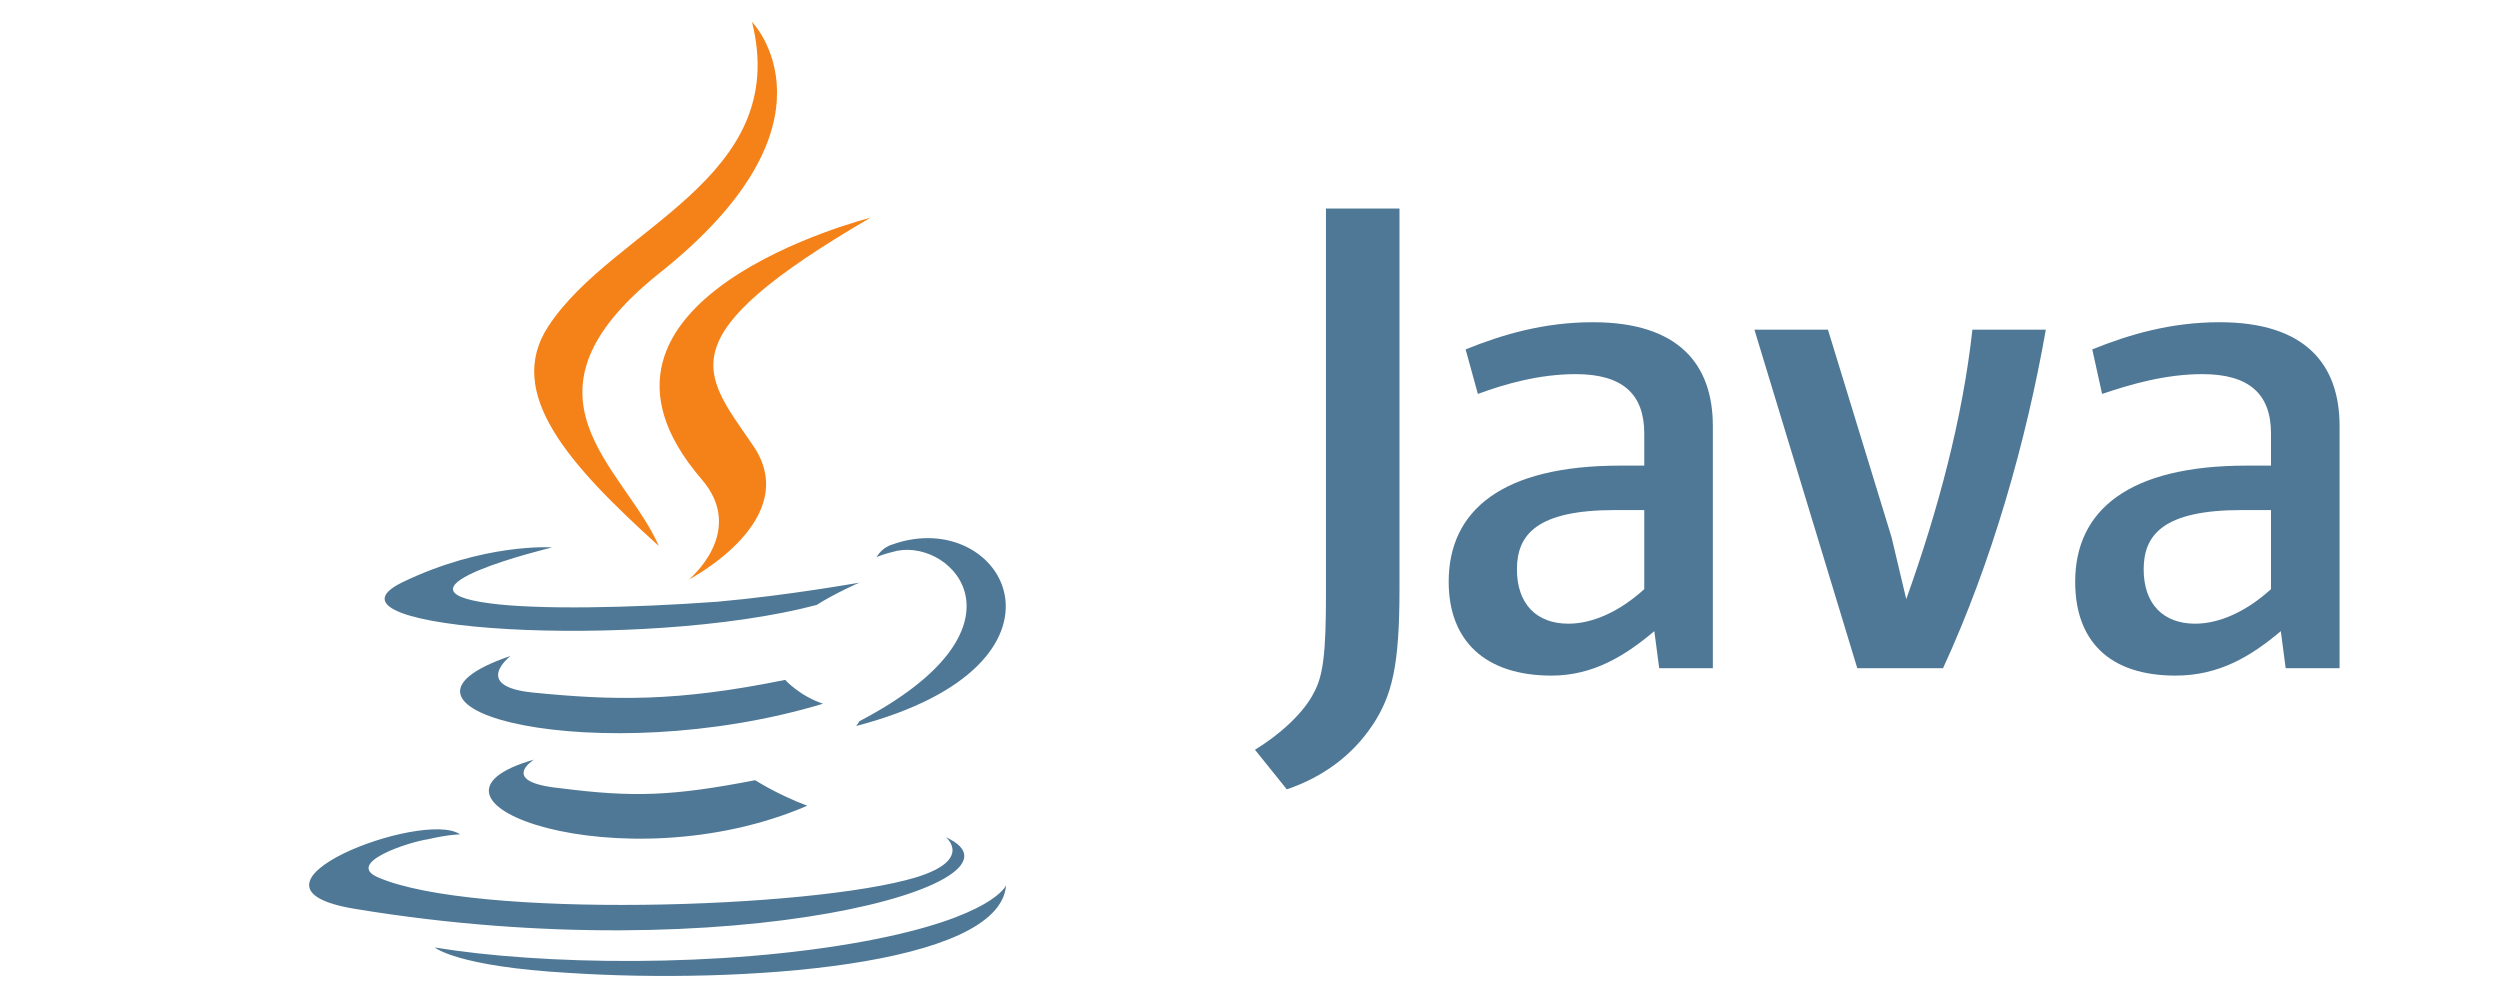 <?xml version="1.0" encoding="UTF-8"?>
<svg xmlns="http://www.w3.org/2000/svg" xmlns:xlink="http://www.w3.org/1999/xlink" width="150" zoomAndPan="magnify" viewBox="0 0 112.5 45" height="60" preserveAspectRatio="xMidYMid meet" version="1.0">
  <defs>
    <clipPath id="de5daaa4e9">
      <path d="M 24 0.984 L 40 0.984 L 40 27 L 24 27 Z M 24 0.984 " clip-rule="nonzero"></path>
    </clipPath>
    <clipPath id="7394e8864d">
      <path d="M 56 9 L 105.715 9 L 105.715 36 L 56 36 Z M 56 9 " clip-rule="nonzero"></path>
    </clipPath>
  </defs>
  <path fill="#4e7896" d="M 24.039 34.176 C 24.039 34.176 22.406 35.18 25.176 35.465 C 28.508 35.895 30.289 35.824 33.984 35.109 C 33.984 35.109 34.977 35.754 36.328 36.258 C 28.02 39.84 17.508 36.043 24.039 34.18 Z M 22.977 29.516 C 22.977 29.516 21.199 30.879 23.969 31.164 C 27.59 31.523 30.441 31.594 35.332 30.594 C 35.332 30.594 35.969 31.309 37.035 31.668 C 27.023 34.68 15.801 31.953 22.977 29.516 Z M 42.578 37.688 C 42.578 37.688 43.785 38.691 41.227 39.48 C 36.469 40.914 21.27 41.344 17.008 39.48 C 15.52 38.836 18.359 37.895 19.281 37.762 C 20.207 37.547 20.703 37.547 20.703 37.547 C 19.07 36.398 9.836 39.914 16.016 40.906 C 32.988 43.703 46.977 39.688 42.574 37.68 Z M 24.82 24.641 C 24.82 24.641 17.078 26.504 22.051 27.152 C 24.18 27.438 28.371 27.363 32.277 27.078 C 35.473 26.793 38.668 26.219 38.668 26.219 C 38.668 26.219 37.531 26.719 36.75 27.223 C 28.867 29.301 13.742 28.371 18.074 26.219 C 21.766 24.426 24.82 24.633 24.82 24.633 Z M 38.668 32.457 C 46.625 28.297 42.93 24.285 40.375 24.785 C 39.734 24.93 39.449 25.07 39.449 25.07 C 39.449 25.07 39.66 24.645 40.16 24.5 C 45.199 22.707 49.18 29.875 38.523 32.672 C 38.523 32.672 38.598 32.598 38.668 32.457 Z M 25.602 43.781 C 33.273 44.285 44.992 43.496 45.273 39.84 C 45.273 39.84 44.707 41.273 38.953 42.348 C 32.422 43.566 24.324 43.422 19.566 42.637 C 19.566 42.637 20.559 43.496 25.602 43.781 Z M 25.602 43.781 " fill-opacity="1" fill-rule="nonzero"></path>
  <g clip-path="url(#de5daaa4e9)">
    <path fill="#f58219" d="M 33.84 0.984 C 33.84 0.984 38.242 5.5 29.648 12.312 C 22.762 17.832 28.078 20.984 29.648 24.57 C 25.602 20.914 22.691 17.688 24.68 14.676 C 27.59 10.23 35.613 8.082 33.84 0.984 Z M 31.566 21.559 C 33.625 23.926 31 26.078 31 26.078 C 31 26.078 36.254 23.352 33.84 19.98 C 31.637 16.754 29.934 15.18 39.164 9.801 C 39.164 9.801 24.605 13.457 31.566 21.559 Z M 31.566 21.559 " fill-opacity="1" fill-rule="nonzero"></path>
  </g>
  <g clip-path="url(#7394e8864d)">
    <path fill="#4e7896" d="M 77.078 30.07 L 77.078 19.172 C 77.078 16.391 75.535 14.5 71.68 14.5 C 69.477 14.5 67.602 15.055 65.953 15.723 L 66.504 17.727 C 67.715 17.281 69.258 16.836 70.91 16.836 C 73.004 16.836 73.992 17.727 73.992 19.504 L 73.992 20.953 L 72.902 20.953 C 67.613 20.953 65.191 22.953 65.191 26.18 C 65.191 28.848 66.844 30.402 69.816 30.402 C 71.691 30.402 73.121 29.516 74.445 28.402 L 74.664 30.07 L 77.086 30.07 Z M 73.992 26.512 C 72.891 27.512 71.68 28.066 70.578 28.066 C 69.145 28.066 68.262 27.18 68.262 25.621 C 68.262 24.066 69.145 22.953 72.672 22.953 L 73.992 22.953 Z M 87.434 30.07 L 83.578 30.07 L 78.949 14.836 L 82.258 14.836 L 85.121 24.18 L 85.781 26.961 C 87.215 22.957 88.316 18.84 88.758 14.836 L 92.062 14.836 C 91.18 19.844 89.641 25.293 87.434 30.074 Z M 105.281 30.07 L 105.281 19.172 C 105.281 16.391 103.738 14.5 99.879 14.5 C 97.676 14.5 95.805 15.055 94.152 15.723 L 94.594 17.727 C 95.914 17.281 97.457 16.836 99.109 16.836 C 101.203 16.836 102.195 17.727 102.195 19.504 L 102.195 20.953 L 101.094 20.953 C 95.805 20.953 93.383 22.953 93.383 26.18 C 93.383 28.848 94.926 30.402 97.898 30.402 C 99.883 30.402 101.312 29.516 102.637 28.402 L 102.855 30.07 Z M 102.195 26.512 C 101.094 27.512 99.883 28.066 98.781 28.066 C 97.348 28.066 96.465 27.18 96.465 25.621 C 96.465 24.066 97.348 22.953 100.875 22.953 L 102.195 22.953 Z M 61.762 32.629 C 60.883 33.961 59.559 34.961 57.906 35.52 L 56.473 33.738 C 57.578 33.074 58.676 32.07 59.117 31.184 C 59.559 30.402 59.668 29.293 59.668 26.734 L 59.668 9.383 L 62.977 9.383 L 62.977 26.512 C 62.977 29.961 62.645 31.293 61.766 32.629 Z M 61.762 32.629 " fill-opacity="1" fill-rule="nonzero"></path>
  </g>
</svg>
